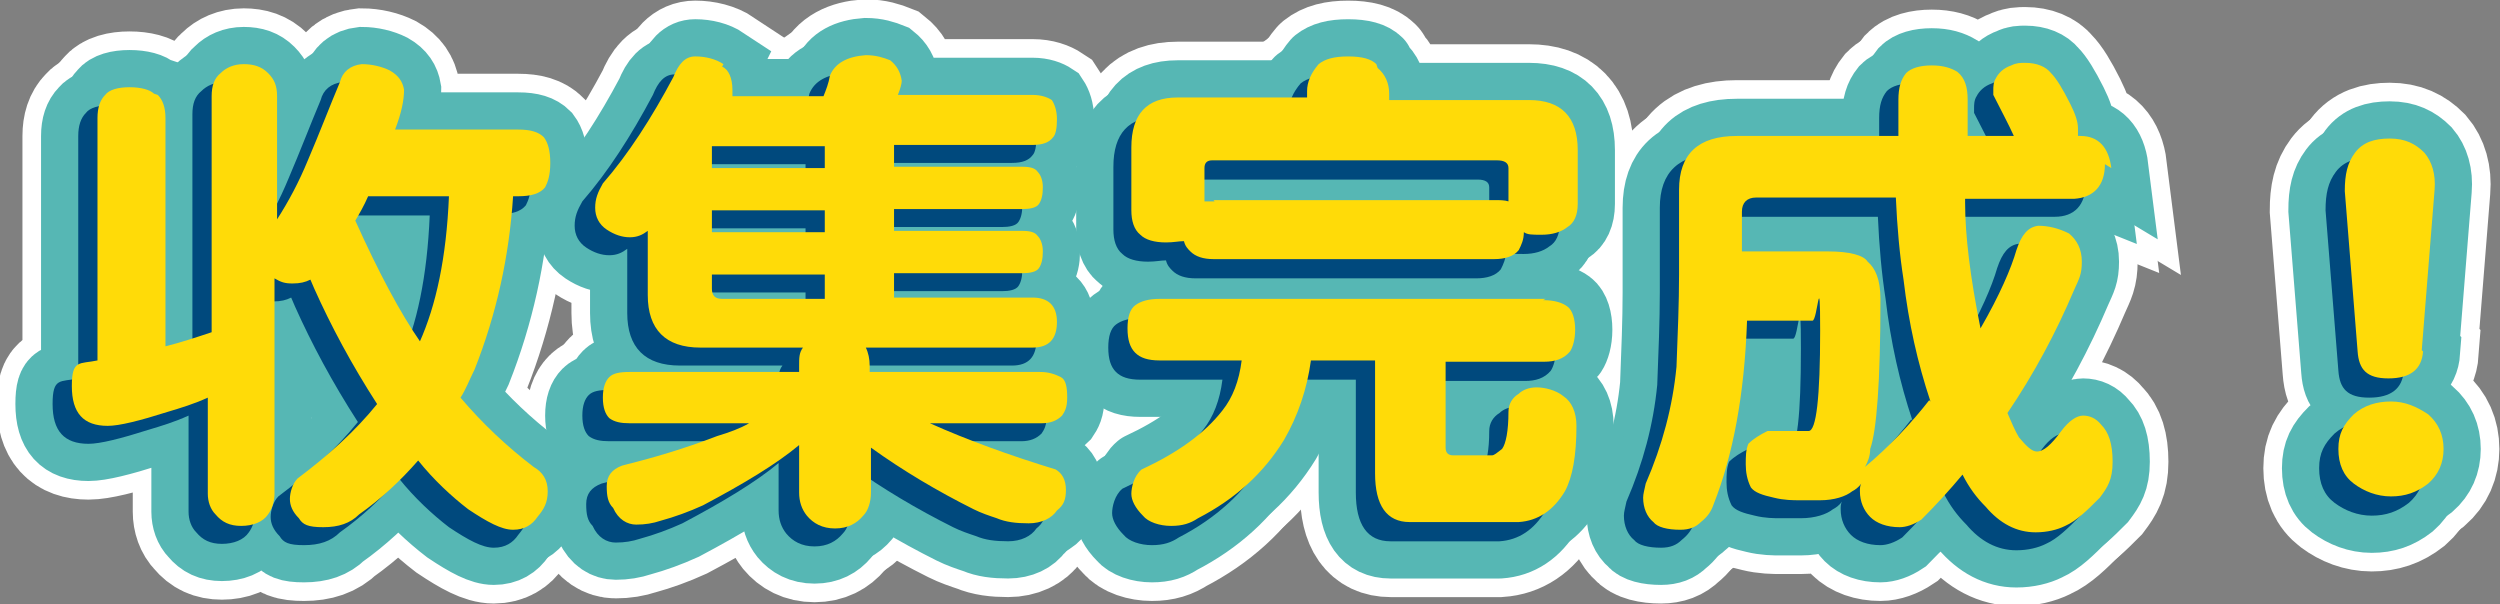 <?xml version="1.0" encoding="UTF-8"?>
<svg id="Layer_2" xmlns="http://www.w3.org/2000/svg" version="1.1" viewBox="0 0 194.9 47.1">
  <rect x="0" y="0" width="194.9" height="47.1" fill="#808080" stroke="none"/>
  <!-- Generator: Adobe Illustrator 29.0.1, SVG Export Plug-In . SVG Version: 2.1.0 Build 192)  -->
  <defs>
    <style>
      .st0 {
        fill: #ffdb08;
      }

      .st1 {
        fill: #00497d;
      }

      .st2, .st3, .st4, .st5 {
        fill: none;
      }

      .st2, .st4 {
        stroke: #fff;
        stroke-width: 8.7px;
      }

      .st3, .st4 {
        stroke-linejoin: round;
      }

      .st3, .st5 {
        stroke: #56b7b4;
        stroke-width: 5.8px;
      }
    </style>
  </defs>
  <path class="st2" d="M10.8,8.8c.4.4.6,1,.6,1.8v17.8c1.2-.3,2.4-.7,3.6-1.1V8.9c0-.8.2-1.4.7-1.8.4-.4,1-.7,1.8-.7s1.4.2,1.9.7.7,1,.7,1.8v9.6c.9-1.4,1.7-2.9,2.4-4.6.9-2.1,1.7-4.2,2.5-6.1.2-.8.8-1.3,1.7-1.4.8,0,1.6.2,2.2.5.7.4,1,.9,1.1,1.5,0,.8-.2,1.8-.7,3.1h9.6c1,0,1.6.2,2,.6.3.4.5,1,.5,2s-.2,1.5-.4,1.9c-.4.5-1.1.7-2.1.7h-.4c-.3,4.7-1.3,9.2-3,13.5-.4.8-.7,1.6-1.1,2.2,1.7,2,3.6,3.8,5.7,5.4.7.4,1.1,1,1.1,1.9s-.3,1.4-.8,2c-.4.6-1,1-1.9,1s-2-.6-3.5-1.6c-1.3-1-2.7-2.3-3.9-3.8-1.4,1.6-2.9,3-4.6,4.2-.7.7-1.6,1-2.8,1s-1.6-.2-1.9-.7c-.5-.5-.7-1-.7-1.5s.2-1.2.6-1.6c2.4-1.8,4.5-3.7,6.2-5.8-2-3.1-3.6-6.1-4.9-9-.1-.2-.2-.5-.3-.7-.4.2-.8.3-1.4.3s-.9-.1-1.4-.4v16.8c0,.6-.2,1.2-.5,1.6-.4.6-1.2.9-2.1.9s-1.5-.3-2-.9c-.4-.4-.6-1-.6-1.6v-7.5c-1.1.5-2.1.8-3.1,1.1-2.2.7-3.8,1.1-4.7,1.1-1.9,0-2.8-1-2.8-3.1s.6-1.7,2-2V10.6c0-.8.2-1.4.6-1.8.3-.4,1-.6,1.9-.6s1.6.2,1.9.5h0ZM31.2,28.2c1.3-2.9,2.1-6.6,2.3-11.4h-6.3c-.3.7-.7,1.4-1,1.9,1.8,4,3.5,7.2,5.1,9.5h0Z"/>
  <path class="st2" d="M54.8,6.6c.5.2.8.9.8,1.8s0,.3,0,.5h7c.2-.5.4-1,.5-1.6.4-1,1.4-1.5,2.8-1.6.8,0,1.4.2,1.9.4.5.4.8.9.9,1.6,0,.2-.1.6-.3,1.1h10.5c.7,0,1.2.2,1.5.4.2.3.4.8.4,1.5s-.1,1.2-.3,1.4c-.3.4-.8.6-1.6.6h-10.8v1.7h10c.6,0,1,.1,1.2.4.2.2.4.6.4,1.2s-.1,1-.3,1.3c-.2.3-.7.4-1.3.4h-10v1.7h10c.6,0,1,.1,1.2.4.2.2.4.6.4,1.2s-.1,1-.3,1.3c-.2.3-.7.4-1.3.4h-10v1.9h10.8c1.2,0,1.9.6,1.9,1.9s-.6,2-1.9,2h-13c.2.4.3.9.3,1.4v.5h13.3c.7,0,1.2.2,1.6.4s.5.8.5,1.6-.2,1.1-.4,1.4c-.4.4-.9.6-1.6.6h-8.7c2.9,1.3,6.2,2.5,9.8,3.6.5.3.8.8.8,1.6s-.2,1.2-.7,1.6c-.4.6-1.2,1-2.2,1s-1.8-.1-2.5-.4c-.6-.2-1.2-.4-1.8-.7-2.8-1.4-5.5-3-8-4.8v3.5c0,.7-.2,1.4-.6,1.8-.5.6-1.2,1-2.2,1s-1.7-.4-2.2-1c-.4-.5-.6-1.1-.6-1.8v-3.7c-1.8,1.5-4.3,3-7.5,4.7-1.1.5-2.2.9-3.3,1.2-.6.2-1.2.3-1.9.3s-1.4-.4-1.8-1.3c-.4-.4-.5-.9-.5-1.7s.4-1.3,1.2-1.6c2.4-.6,4.8-1.3,7.4-2.3,1-.3,1.8-.6,2.5-1h-9.3c-.7,0-1.2-.1-1.6-.4-.3-.3-.5-.8-.5-1.6s.2-1.3.5-1.6.8-.4,1.6-.4h13.2v-.5c0-.6,0-1,.3-1.4h-8c-2.7,0-4.1-1.4-4.1-4.1v-5c-.4.3-.8.5-1.4.5s-1.2-.2-1.8-.6c-.6-.4-.9-1-.9-1.7s.2-1.2.6-1.9c2-2.3,3.8-5.1,5.5-8.3.4-1,.9-1.6,1.7-1.6s1.6.2,2.2.6h0ZM62.8,12.8h-8.8v1.7h8.8v-1.7ZM62.8,17.8h-8.8v1.7h8.8v-1.7ZM62.8,22.8h-8.8v1.1c0,.5.2.8.8.8h8v-1.9Z"/>
  <path class="st2" d="M118.8,24.9c.9,0,1.5.2,1.9.5.4.3.6,1,.6,1.8s-.2,1.4-.4,1.7c-.5.6-1.2.8-2,.8h-7.7v6.7c0,.4.2.6.6.6h3c.2,0,.4-.2.8-.5.3-.4.5-1.4.5-2.9,0-.6.3-1.1.8-1.4.3-.3.8-.5,1.4-.5s1.5.2,2.1.7c.6.4,1,1.2,1,2.3,0,2.3-.3,4-.9,5.1-.9,1.5-2.1,2.3-3.6,2.4h-8.5c-1.8,0-2.7-1.3-2.7-3.8v-8.8h-5c-.3,2.2-1,4.3-2.1,6.2-1.6,2.6-3.8,4.6-6.7,6.1-.6.4-1.2.6-2.1.6s-1.8-.3-2.2-.8c-.6-.6-.9-1.2-.9-1.7s.2-1.4.8-1.9c2.8-1.3,4.9-2.8,6.3-4.6.8-1,1.3-2.3,1.5-3.9h-6.4c-.9,0-1.5-.2-1.9-.6-.4-.4-.6-1-.6-1.9s.2-1.5.6-1.8,1-.5,1.9-.5h30.1ZM106,6.7c.6.5.9,1.2.9,2v.5h10.9c2.5,0,3.8,1.3,3.8,3.9v4.3c0,.9-.3,1.5-.8,1.8-.5.4-1.2.6-2,.6s-1.1,0-1.4-.2c0,.6-.2,1-.4,1.4-.4.5-1.1.7-1.9.7h-21.9c-.8,0-1.4-.2-1.8-.6-.2-.2-.4-.4-.5-.8-.4,0-.8.1-1.4.1-.9,0-1.6-.2-2-.6-.5-.4-.7-1.1-.7-1.9v-4.9c0-2.6,1.2-3.9,3.6-3.9h10.1v-.5c0-.7.3-1.4.9-2.1.5-.4,1.2-.6,2.3-.6s1.8.2,2.2.6h0ZM93.1,17.1h21.9c.4,0,.8,0,1.1.1v-2.6c0-.4-.3-.6-.9-.6h-22.2c-.4,0-.6.2-.6.6v2.6c.2,0,.5,0,.8,0Z"/>
  <path class="st2" d="M162.6,14.3c0,1.7-.9,2.6-2.4,2.6h-8.5v.3c0,2.6.4,5.8,1.2,9.8,1.5-2.6,2.4-4.7,2.8-6.1.4-1.2.9-1.8,1.7-1.9.8,0,1.6.2,2.4.6.6.5,1,1.2,1,2.2s-.2,1.3-.6,2.2c-1.4,3.3-3.1,6.5-5.2,9.6.3.7.6,1.4.9,1.9.6.7,1,1.1,1.4,1.1.5,0,1.1-.5,1.9-1.6.6-.8,1.2-1.2,1.7-1.2s1,.2,1.4.7c.6.6.9,1.5.9,2.9s-.4,2-1,2.8c-1,1-1.8,1.8-2.7,2.2-.6.3-1.4.5-2.3.5-1.5,0-2.8-.7-3.9-2-.7-.7-1.3-1.5-1.8-2.5-1,1.2-2.1,2.4-3.2,3.5-.6.4-1.2.6-1.7.6-1,0-1.8-.3-2.3-.8-.5-.5-.8-1.2-.8-2,0-.2,0-.4.1-.6-.2.3-.5.5-.7.6-.5.4-1.4.7-2.5.7h-1.6c-.5,0-1.2,0-2-.2-.9-.2-1.5-.4-1.8-.8-.3-.6-.4-1.2-.4-1.8s0-1.1.2-1.6c.4-.4.9-.7,1.5-1,.8,0,1.5,0,2.2,0h1c.6,0,.9-2.6.9-7.8s-.2-.8-.6-.8h-5.1c-.2,5.8-1.1,10.5-2.6,14.3-.2.6-.5,1-1,1.4-.4.4-.9.6-1.6.6-1,0-1.8-.2-2.1-.6-.5-.4-.8-1.1-.8-1.9,0-.3.1-.6.2-1.1,1.3-3,2.1-6,2.4-9.1.1-2.6.2-5,.2-7.2v-6.6c0-2.8,1.5-4.2,4.5-4.2h12.6c0-.9,0-1.8,0-2.8s.2-1.6.6-2.1c.4-.4,1.1-.6,2-.6s1.5.2,2,.5c.6.5.8,1.2.8,2.2v2.8h3.6c-.4-.9-1-2-1.6-3.2,0,0,0-.2,0-.4,0-.2,0-.6.2-.9.2-.4.6-.8,1.2-1,.4-.2.7-.2,1.1-.2.9,0,1.6.3,2,.8.4.4.9,1.2,1.5,2.4.4.8.6,1.4.6,1.9s0,.5,0,.6h.2c1.4,0,2.2.9,2.4,2.5h0ZM149.1,32.8c-1-3-1.7-6.1-2.1-9.5-.3-1.9-.5-4.1-.6-6.4h-10.9c-.7,0-1.1.4-1.1,1.1v3.1h6.7c1.7,0,2.8.3,3.1.8.6.5,1,1.4,1,2.9,0,6.5-.3,10.3-.8,11.7,0,.6-.2,1-.4,1.4,1.9-1.6,3.6-3.4,5-5.2h0Z"/>
  <path class="st2" d="M187.8,39.2c-.9.7-1.8,1-2.9,1s-2.1-.4-2.9-1c-.8-.6-1.2-1.5-1.2-2.7s.4-1.9,1.2-2.7c.8-.7,1.8-1,2.9-1s2,.4,2.9,1c.8.7,1.2,1.6,1.2,2.7s-.4,2-1.2,2.7ZM187.4,28.9c-.1,1.4-1,2.1-2.7,2.1s-2.3-.7-2.4-2.1l-1-12.5c0-1.3.2-2.2.8-3s1.5-1.1,2.7-1.1,2,.4,2.7,1.1c.6.7.9,1.7.8,2.9l-1,12.5h0Z"/>
  <path class="st2" d="M12.3,7.4c.4.4.6,1,.6,1.8v17.8c1.2-.3,2.4-.7,3.6-1.1V7.5c0-.8.2-1.4.7-1.8.4-.4,1-.7,1.8-.7s1.4.2,1.9.7.7,1,.7,1.8v9.6c.9-1.4,1.7-2.9,2.4-4.6.9-2.1,1.7-4.2,2.5-6.1.2-.8.8-1.3,1.7-1.4.8,0,1.6.2,2.2.5.7.4,1,.9,1.1,1.5,0,.8-.2,1.8-.7,3.1h9.6c1,0,1.6.2,2,.6.3.4.5,1,.5,2s-.2,1.5-.4,1.9c-.4.5-1.1.7-2.1.7h-.4c-.3,4.7-1.3,9.2-3,13.5-.4.8-.7,1.6-1.1,2.2,1.7,2,3.6,3.8,5.7,5.4.7.4,1.1,1,1.1,1.9s-.3,1.4-.8,2c-.4.6-1,1-1.9,1s-2-.6-3.5-1.6c-1.3-1-2.7-2.3-3.9-3.8-1.4,1.6-2.9,3-4.6,4.2-.7.7-1.6,1-2.8,1s-1.6-.2-1.9-.7c-.5-.5-.7-1-.7-1.5s.2-1.2.6-1.6c2.4-1.8,4.5-3.7,6.2-5.8-2-3.1-3.6-6.1-4.9-9-.1-.2-.2-.5-.3-.7-.4.2-.8.3-1.4.3s-.9-.1-1.4-.4v16.8c0,.6-.2,1.2-.5,1.6-.4.6-1.2.9-2.1.9s-1.5-.3-2-.9c-.4-.4-.6-1-.6-1.6v-7.5c-1.1.5-2.1.8-3.1,1.1-2.2.7-3.8,1.1-4.7,1.1-1.9,0-2.8-1-2.8-3.1s.6-1.7,2-2V9.2c0-.8.2-1.4.6-1.8.3-.4,1-.6,1.9-.6s1.6.2,1.9.5h0ZM32.7,26.7c1.3-2.9,2.1-6.6,2.3-11.4h-6.3c-.3.7-.7,1.4-1,1.9,1.8,4,3.5,7.2,5.1,9.5h0Z"/>
  <path class="st2" d="M56.3,5.2c.5.2.8.9.8,1.8s0,.3,0,.5h7.1c.2-.5.4-1,.5-1.6.4-1,1.4-1.5,2.8-1.6.8,0,1.4.2,1.9.4.5.4.8.9.9,1.6,0,.2-.1.6-.3,1.1h10.5c.7,0,1.2.2,1.5.4.2.3.4.8.4,1.5s-.1,1.2-.3,1.4c-.3.4-.8.6-1.6.6h-10.8v1.7h10c.6,0,1,.1,1.2.4.2.2.4.6.4,1.2s-.1,1-.3,1.3c-.2.3-.7.4-1.3.4h-10v1.7h10c.6,0,1,.1,1.2.4.2.2.4.6.4,1.2s-.1,1-.3,1.3c-.2.3-.7.4-1.3.4h-10v1.9h10.8c1.2,0,1.9.6,1.9,1.9s-.6,2-1.9,2h-13c.2.4.3.9.3,1.4v.5h13.3c.7,0,1.2.2,1.6.4s.5.8.5,1.6-.2,1.1-.4,1.4c-.4.4-.9.6-1.6.6h-8.7c2.9,1.3,6.2,2.5,9.8,3.6.5.3.8.8.8,1.6s-.2,1.2-.7,1.6c-.4.6-1.2,1-2.2,1s-1.8-.1-2.5-.4c-.6-.2-1.2-.4-1.8-.7-2.8-1.4-5.5-3-8-4.8v3.5c0,.7-.2,1.4-.6,1.8-.5.6-1.2,1-2.2,1s-1.7-.4-2.2-1c-.4-.5-.6-1.1-.6-1.8v-3.7c-1.8,1.5-4.3,3-7.5,4.7-1.1.5-2.2.9-3.3,1.2-.6.2-1.2.3-1.9.3s-1.4-.4-1.8-1.3c-.4-.4-.5-.9-.5-1.7s.4-1.3,1.2-1.6c2.4-.6,4.8-1.3,7.4-2.3,1-.3,1.8-.6,2.5-1h-9.3c-.7,0-1.2-.1-1.6-.4-.3-.3-.5-.8-.5-1.6s.2-1.3.5-1.6.8-.4,1.6-.4h13.2v-.5c0-.6,0-1,.3-1.4h-8c-2.7,0-4.1-1.4-4.1-4.1v-5c-.4.3-.8.5-1.4.5s-1.2-.2-1.8-.6c-.6-.4-.9-1-.9-1.7s.2-1.2.6-1.9c2-2.3,3.8-5.1,5.5-8.3.4-1,.9-1.6,1.7-1.6s1.6.2,2.2.6h0ZM64.3,11.4h-8.8v1.7h8.8v-1.7ZM64.3,16.4h-8.8v1.7h8.8v-1.7ZM64.3,21.4h-8.8v1.1c0,.5.2.8.8.8h8v-1.9Z"/>
  <path class="st4" d="M120.3,23.4c.9,0,1.5.2,1.9.5.4.3.6,1,.6,1.8s-.2,1.4-.4,1.7c-.5.6-1.2.8-2,.8h-7.7v6.7c0,.4.2.6.6.6h3c.2,0,.4-.2.8-.5.3-.4.5-1.4.5-2.9,0-.6.3-1.1.8-1.4.3-.3.8-.5,1.4-.5s1.5.2,2.1.7c.6.4,1,1.2,1,2.3,0,2.3-.3,4-.9,5.1-.9,1.5-2.1,2.3-3.6,2.4h-8.5c-1.8,0-2.7-1.3-2.7-3.8v-8.8h-5c-.3,2.2-1,4.3-2.1,6.2-1.6,2.6-3.8,4.6-6.7,6.1-.6.4-1.2.6-2.1.6s-1.8-.3-2.2-.8c-.6-.6-.9-1.2-.9-1.7s.2-1.4.8-1.9c2.8-1.3,4.9-2.8,6.3-4.6.8-1,1.3-2.3,1.5-3.9h-6.4c-.9,0-1.5-.2-1.9-.6-.4-.4-.6-1-.6-1.9s.2-1.5.6-1.8,1-.5,1.9-.5h30.1ZM107.4,5.3c.6.5.9,1.2.9,2v.5h10.9c2.5,0,3.8,1.3,3.8,3.9v4.2c0,.9-.3,1.5-.8,1.8-.5.4-1.2.6-2,.6s-1.1,0-1.4-.2c0,.6-.2,1-.4,1.4-.4.5-1.1.7-1.9.7h-21.9c-.8,0-1.4-.2-1.8-.6-.2-.2-.4-.4-.5-.8-.4,0-.8.1-1.4.1-.9,0-1.6-.2-2-.6-.5-.4-.7-1.1-.7-1.9v-4.9c0-2.6,1.2-3.9,3.6-3.9h10.1v-.5c0-.7.3-1.4.9-2.1.5-.4,1.2-.6,2.3-.6s1.8.2,2.2.6h0ZM94.6,15.6h21.9c.4,0,.8,0,1.1.1v-2.6c0-.4-.3-.6-.9-.6h-22.2c-.4,0-.6.2-.6.6v2.6c.2,0,.5,0,.8,0Z"/>
  <path class="st2" d="M164.1,12.8c0,1.7-.9,2.6-2.4,2.7h-8.5v.3c0,2.6.4,5.8,1.2,9.8,1.5-2.6,2.4-4.7,2.8-6.1.4-1.2.9-1.8,1.7-1.9.8,0,1.6.2,2.4.6.6.5,1,1.2,1,2.2s-.2,1.3-.6,2.2c-1.4,3.3-3.1,6.5-5.2,9.6.3.7.6,1.4.9,1.9.6.7,1,1.1,1.4,1.1.5,0,1.1-.5,1.9-1.6.6-.8,1.2-1.2,1.7-1.2s1,.2,1.4.7c.6.6.9,1.5.9,2.9s-.4,2-1,2.8c-1,1-1.8,1.8-2.7,2.2-.6.3-1.4.5-2.3.5-1.5,0-2.8-.7-3.9-2-.7-.7-1.3-1.5-1.8-2.5-1,1.2-2.1,2.4-3.2,3.5-.6.4-1.2.6-1.7.6-1,0-1.8-.3-2.3-.8-.5-.5-.8-1.2-.8-2,0-.2,0-.4.1-.6-.2.3-.5.5-.7.6-.5.4-1.4.7-2.5.7h-1.6c-.5,0-1.2,0-2-.2-.9-.2-1.5-.4-1.8-.8-.3-.6-.4-1.2-.4-1.8s0-1.1.2-1.6c.4-.4.9-.7,1.5-1,.8,0,1.5,0,2.2,0h1c.6,0,.9-2.6.9-7.8s-.2-.8-.6-.8h-5.1c-.2,5.8-1.1,10.5-2.6,14.3-.2.6-.5,1-1,1.4-.4.4-.9.6-1.6.6-1,0-1.8-.2-2.1-.6-.5-.4-.8-1.1-.8-1.9,0-.3.1-.6.2-1.1,1.3-3,2.1-6,2.4-9.1.1-2.6.2-5,.2-7.2v-6.6c0-2.8,1.5-4.2,4.5-4.2h12.6c0-.9,0-1.8,0-2.8s.2-1.6.6-2.1c.4-.4,1.1-.6,2-.6s1.5.2,2,.5c.6.5.8,1.2.8,2.2v2.8h3.6c-.4-.9-1-2-1.6-3.2,0,0,0-.2,0-.4,0-.2,0-.6.2-.9.2-.4.6-.8,1.2-1,.4-.2.7-.2,1.1-.2.9,0,1.6.3,2,.8.4.4.9,1.2,1.5,2.4.4.8.6,1.4.6,1.9s0,.5,0,.6h.2c1.4,0,2.2.9,2.4,2.5h0ZM150.5,31.3c-1-3-1.7-6.1-2.1-9.5-.3-1.9-.5-4.1-.6-6.4h-10.9c-.7,0-1.1.4-1.1,1.1v3.1h6.7c1.7,0,2.8.3,3.1.8.6.5,1,1.4,1,2.9,0,6.5-.3,10.3-.8,11.7,0,.6-.2,1-.4,1.4,1.9-1.6,3.6-3.4,5-5.2h0Z"/>
  <path class="st2" d="M189.3,37.7c-.9.7-1.8,1-2.9,1s-2.1-.4-2.9-1c-.8-.6-1.2-1.5-1.2-2.7s.4-1.9,1.2-2.7c.8-.7,1.8-1,2.9-1s2,.4,2.9,1c.8.7,1.2,1.6,1.2,2.7s-.4,2-1.2,2.7ZM188.9,27.4c-.1,1.4-1,2.1-2.7,2.1s-2.3-.7-2.4-2.1l-1-12.5c0-1.3.2-2.2.8-3s1.5-1.1,2.7-1.1,2,.4,2.7,1.1c.6.7.9,1.7.8,2.9l-1,12.5h0Z"/>
  <path class="st5" d="M10.8,8.8c.4.4.6,1,.6,1.8v17.8c1.2-.3,2.4-.7,3.6-1.1V8.9c0-.8.2-1.4.7-1.8.4-.4,1-.7,1.8-.7s1.4.2,1.9.7.7,1,.7,1.8v9.6c.9-1.4,1.7-2.9,2.4-4.6.9-2.1,1.7-4.2,2.5-6.1.2-.8.8-1.3,1.7-1.4.8,0,1.6.2,2.2.5.7.4,1,.9,1.1,1.5,0,.8-.2,1.8-.7,3.1h9.6c1,0,1.6.2,2,.6.3.4.5,1,.5,2s-.2,1.5-.4,1.9c-.4.5-1.1.7-2.1.7h-.4c-.3,4.7-1.3,9.2-3,13.5-.4.8-.7,1.6-1.1,2.2,1.7,2,3.6,3.8,5.7,5.4.7.4,1.1,1,1.1,1.9s-.3,1.4-.8,2c-.4.6-1,1-1.9,1s-2-.6-3.5-1.6c-1.3-1-2.7-2.3-3.9-3.8-1.4,1.6-2.9,3-4.6,4.2-.7.7-1.6,1-2.8,1s-1.6-.2-1.9-.7c-.5-.5-.7-1-.7-1.5s.2-1.2.6-1.6c2.4-1.8,4.5-3.7,6.2-5.8-2-3.1-3.6-6.1-4.9-9-.1-.2-.2-.5-.3-.7-.4.2-.8.3-1.4.3s-.9-.1-1.4-.4v16.8c0,.6-.2,1.2-.5,1.6-.4.6-1.2.9-2.1.9s-1.5-.3-2-.9c-.4-.4-.6-1-.6-1.6v-7.5c-1.1.5-2.1.8-3.1,1.1-2.2.7-3.8,1.1-4.7,1.1-1.9,0-2.8-1-2.8-3.1s.6-1.7,2-2V10.6c0-.8.2-1.4.6-1.8.3-.4,1-.6,1.9-.6s1.6.2,1.9.5h0ZM31.2,28.2c1.3-2.9,2.1-6.6,2.3-11.4h-6.3c-.3.7-.7,1.4-1,1.9,1.8,4,3.5,7.2,5.1,9.5h0Z"/>
  <path class="st5" d="M54.8,6.6c.5.2.8.9.8,1.8s0,.3,0,.5h7c.2-.5.4-1,.5-1.6.4-1,1.4-1.5,2.8-1.6.8,0,1.4.2,1.9.4.5.4.8.9.9,1.6,0,.2-.1.6-.3,1.1h10.5c.7,0,1.2.2,1.5.4.2.3.4.8.4,1.5s-.1,1.2-.3,1.4c-.3.4-.8.6-1.6.6h-10.8v1.7h10c.6,0,1,.1,1.2.4.2.2.4.6.4,1.2s-.1,1-.3,1.3c-.2.3-.7.4-1.3.4h-10v1.7h10c.6,0,1,.1,1.2.4.2.2.4.6.4,1.2s-.1,1-.3,1.3c-.2.3-.7.4-1.3.4h-10v1.9h10.8c1.2,0,1.9.6,1.9,1.9s-.6,2-1.9,2h-13c.2.4.3.9.3,1.4v.5h13.3c.7,0,1.2.2,1.6.4s.5.8.5,1.6-.2,1.1-.4,1.4c-.4.4-.9.6-1.6.6h-8.7c2.9,1.3,6.2,2.5,9.8,3.6.5.3.8.8.8,1.6s-.2,1.2-.7,1.6c-.4.6-1.2,1-2.2,1s-1.8-.1-2.5-.4c-.6-.2-1.2-.4-1.8-.7-2.8-1.4-5.5-3-8-4.8v3.5c0,.7-.2,1.4-.6,1.8-.5.6-1.2,1-2.2,1s-1.7-.4-2.2-1c-.4-.5-.6-1.1-.6-1.8v-3.7c-1.8,1.5-4.3,3-7.5,4.7-1.1.5-2.2.9-3.3,1.2-.6.2-1.2.3-1.9.3s-1.4-.4-1.8-1.3c-.4-.4-.5-.9-.5-1.7s.4-1.3,1.2-1.6c2.4-.6,4.8-1.3,7.4-2.3,1-.3,1.8-.6,2.5-1h-9.3c-.7,0-1.2-.1-1.6-.4-.3-.3-.5-.8-.5-1.6s.2-1.3.5-1.6.8-.4,1.6-.4h13.2v-.5c0-.6,0-1,.3-1.4h-8c-2.7,0-4.1-1.4-4.1-4.1v-5c-.4.3-.8.5-1.4.5s-1.2-.2-1.8-.6c-.6-.4-.9-1-.9-1.7s.2-1.2.6-1.9c2-2.3,3.8-5.1,5.5-8.3.4-1,.9-1.6,1.7-1.6s1.6.2,2.2.6h0ZM62.8,12.8h-8.8v1.7h8.8v-1.7ZM62.8,17.8h-8.8v1.7h8.8v-1.7ZM62.8,22.8h-8.8v1.1c0,.5.2.8.8.8h8v-1.9Z"/>
  <path class="st3" d="M118.8,24.9c.9,0,1.5.2,1.9.5.4.3.6,1,.6,1.8s-.2,1.4-.4,1.7c-.5.6-1.2.8-2,.8h-7.7v6.7c0,.4.2.6.6.6h3c.2,0,.4-.2.8-.5.3-.4.5-1.4.5-2.9,0-.6.3-1.1.8-1.4.3-.3.8-.5,1.4-.5s1.5.2,2.1.7c.6.4,1,1.2,1,2.3,0,2.3-.3,4-.9,5.1-.9,1.5-2.1,2.3-3.6,2.4h-8.5c-1.8,0-2.7-1.3-2.7-3.8v-8.8h-5c-.3,2.2-1,4.3-2.1,6.2-1.6,2.6-3.8,4.6-6.7,6.1-.6.4-1.2.6-2.1.6s-1.8-.3-2.2-.8c-.6-.6-.9-1.2-.9-1.7s.2-1.4.8-1.9c2.8-1.3,4.9-2.8,6.3-4.6.8-1,1.3-2.3,1.5-3.9h-6.4c-.9,0-1.5-.2-1.9-.6-.4-.4-.6-1-.6-1.9s.2-1.5.6-1.8,1-.5,1.9-.5h30.1ZM106,6.7c.6.5.9,1.2.9,2v.5h10.9c2.5,0,3.8,1.3,3.8,3.9v4.3c0,.9-.3,1.5-.8,1.8-.5.4-1.2.6-2,.6s-1.1,0-1.4-.2c0,.6-.2,1-.4,1.4-.4.5-1.1.7-1.9.7h-21.9c-.8,0-1.4-.2-1.8-.6-.2-.2-.4-.4-.5-.8-.4,0-.8.1-1.4.1-.9,0-1.6-.2-2-.6-.5-.4-.7-1.1-.7-1.9v-4.9c0-2.6,1.2-3.9,3.6-3.9h10.1v-.5c0-.7.3-1.4.9-2.1.5-.4,1.2-.6,2.3-.6s1.8.2,2.2.6h0ZM93.1,17.1h21.9c.4,0,.8,0,1.1.1v-2.6c0-.4-.3-.6-.9-.6h-22.2c-.4,0-.6.2-.6.6v2.6c.2,0,.5,0,.8,0Z"/>
  <path class="st5" d="M162.6,14.3c0,1.7-.9,2.6-2.4,2.6h-8.5v.3c0,2.6.4,5.8,1.2,9.8,1.5-2.6,2.4-4.7,2.8-6.1.4-1.2.9-1.8,1.7-1.9.8,0,1.6.2,2.4.6.6.5,1,1.2,1,2.2s-.2,1.3-.6,2.2c-1.4,3.3-3.1,6.5-5.2,9.6.3.7.6,1.4.9,1.9.6.7,1,1.1,1.4,1.1.5,0,1.1-.5,1.9-1.6.6-.8,1.2-1.2,1.7-1.2s1,.2,1.4.7c.6.6.9,1.5.9,2.9s-.4,2-1,2.8c-1,1-1.8,1.8-2.7,2.2-.6.3-1.4.5-2.3.5-1.5,0-2.8-.7-3.9-2-.7-.7-1.3-1.5-1.8-2.5-1,1.2-2.1,2.4-3.2,3.5-.6.4-1.2.6-1.7.6-1,0-1.8-.3-2.3-.8-.5-.5-.8-1.2-.8-2,0-.2,0-.4.1-.6-.2.3-.5.5-.7.6-.5.4-1.4.7-2.5.7h-1.6c-.5,0-1.2,0-2-.2-.9-.2-1.5-.4-1.8-.8-.3-.6-.4-1.2-.4-1.8s0-1.1.2-1.6c.4-.4.9-.7,1.5-1,.8,0,1.5,0,2.2,0h1c.6,0,.9-2.6.9-7.8s-.2-.8-.6-.8h-5.1c-.2,5.8-1.1,10.5-2.6,14.3-.2.6-.5,1-1,1.4-.4.4-.9.6-1.6.6-1,0-1.8-.2-2.1-.6-.5-.4-.8-1.1-.8-1.9,0-.3.1-.6.2-1.1,1.3-3,2.1-6,2.4-9.1.1-2.6.2-5,.2-7.2v-6.6c0-2.8,1.5-4.2,4.5-4.2h12.6c0-.9,0-1.8,0-2.8s.2-1.6.6-2.1c.4-.4,1.1-.6,2-.6s1.5.2,2,.5c.6.5.8,1.2.8,2.2v2.8h3.6c-.4-.9-1-2-1.6-3.2,0,0,0-.2,0-.4,0-.2,0-.6.2-.9.2-.4.6-.8,1.2-1,.4-.2.7-.2,1.1-.2.9,0,1.6.3,2,.8.4.4.9,1.2,1.5,2.4.4.8.6,1.4.6,1.9s0,.5,0,.6h.2c1.4,0,2.2.9,2.4,2.5h0ZM149.1,32.8c-1-3-1.7-6.1-2.1-9.5-.3-1.9-.5-4.1-.6-6.4h-10.9c-.7,0-1.1.4-1.1,1.1v3.1h6.7c1.7,0,2.8.3,3.1.8.6.5,1,1.4,1,2.9,0,6.5-.3,10.3-.8,11.7,0,.6-.2,1-.4,1.4,1.9-1.6,3.6-3.4,5-5.2h0Z"/>
  <path class="st5" d="M187.8,39.2c-.9.7-1.8,1-2.9,1s-2.1-.4-2.9-1c-.8-.6-1.2-1.5-1.2-2.7s.4-1.9,1.2-2.7c.8-.7,1.8-1,2.9-1s2,.4,2.9,1c.8.7,1.2,1.6,1.2,2.7s-.4,2-1.2,2.7ZM187.4,28.9c-.1,1.4-1,2.1-2.7,2.1s-2.3-.7-2.4-2.1l-1-12.5c0-1.3.2-2.2.8-3s1.5-1.1,2.7-1.1,2,.4,2.7,1.1c.6.7.9,1.7.8,2.9l-1,12.5h0Z"/>
  <path class="st5" d="M12.3,7.4c.4.4.6,1,.6,1.8v17.8c1.2-.3,2.4-.7,3.6-1.1V7.5c0-.8.2-1.4.7-1.8.4-.4,1-.7,1.8-.7s1.4.2,1.9.7.7,1,.7,1.8v9.6c.9-1.4,1.7-2.9,2.4-4.6.9-2.1,1.7-4.2,2.5-6.1.2-.8.8-1.3,1.7-1.4.8,0,1.6.2,2.2.5.7.4,1,.9,1.1,1.5,0,.8-.2,1.8-.7,3.1h9.6c1,0,1.6.2,2,.6.3.4.5,1,.5,2s-.2,1.5-.4,1.9c-.4.5-1.1.7-2.1.7h-.4c-.3,4.7-1.3,9.2-3,13.5-.4.8-.7,1.6-1.1,2.2,1.7,2,3.6,3.8,5.7,5.4.7.4,1.1,1,1.1,1.9s-.3,1.4-.8,2c-.4.6-1,1-1.9,1s-2-.6-3.5-1.6c-1.3-1-2.7-2.3-3.9-3.8-1.4,1.6-2.9,3-4.6,4.2-.7.7-1.6,1-2.8,1s-1.6-.2-1.9-.7c-.5-.5-.7-1-.7-1.5s.2-1.2.6-1.6c2.4-1.8,4.5-3.7,6.2-5.8-2-3.1-3.6-6.1-4.9-9-.1-.2-.2-.5-.3-.7-.4.2-.8.3-1.4.3s-.9-.1-1.4-.4v16.8c0,.6-.2,1.2-.5,1.6-.4.6-1.2.9-2.1.9s-1.5-.3-2-.9c-.4-.4-.6-1-.6-1.6v-7.5c-1.1.5-2.1.8-3.1,1.1-2.2.7-3.8,1.1-4.7,1.1-1.9,0-2.8-1-2.8-3.1s.6-1.7,2-2V9.2c0-.8.2-1.4.6-1.8.3-.4,1-.6,1.9-.6s1.6.2,1.9.5h0ZM32.7,26.7c1.3-2.9,2.1-6.6,2.3-11.4h-6.3c-.3.7-.7,1.4-1,1.9,1.8,4,3.5,7.2,5.1,9.5h0Z"/>
  <path class="st5" d="M56.3,5.2c.5.2.8.9.8,1.8s0,.3,0,.5h7.1c.2-.5.4-1,.5-1.6.4-1,1.4-1.5,2.8-1.6.8,0,1.4.2,1.9.4.5.4.8.9.9,1.6,0,.2-.1.6-.3,1.1h10.5c.7,0,1.2.2,1.5.4.2.3.4.8.4,1.5s-.1,1.2-.3,1.4c-.3.4-.8.6-1.6.6h-10.8v1.7h10c.6,0,1,.1,1.2.4.2.2.4.6.4,1.2s-.1,1-.3,1.3c-.2.3-.7.4-1.3.4h-10v1.7h10c.6,0,1,.1,1.2.4.2.2.4.6.4,1.2s-.1,1-.3,1.3c-.2.3-.7.4-1.3.4h-10v1.9h10.8c1.2,0,1.9.6,1.9,1.9s-.6,2-1.9,2h-13c.2.4.3.9.3,1.4v.5h13.3c.7,0,1.2.2,1.6.4s.5.8.5,1.6-.2,1.1-.4,1.4c-.4.4-.9.6-1.6.6h-8.7c2.9,1.3,6.2,2.5,9.8,3.6.5.3.8.8.8,1.6s-.2,1.2-.7,1.6c-.4.6-1.2,1-2.2,1s-1.8-.1-2.5-.4c-.6-.2-1.2-.4-1.8-.7-2.8-1.4-5.5-3-8-4.8v3.5c0,.7-.2,1.4-.6,1.8-.5.6-1.2,1-2.2,1s-1.7-.4-2.2-1c-.4-.5-.6-1.1-.6-1.8v-3.7c-1.8,1.5-4.3,3-7.5,4.7-1.1.5-2.2.9-3.3,1.2-.6.2-1.2.3-1.9.3s-1.4-.4-1.8-1.3c-.4-.4-.5-.9-.5-1.7s.4-1.3,1.2-1.6c2.4-.6,4.8-1.3,7.4-2.3,1-.3,1.8-.6,2.5-1h-9.3c-.7,0-1.2-.1-1.6-.4-.3-.3-.5-.8-.5-1.6s.2-1.3.5-1.6.8-.4,1.6-.4h13.2v-.5c0-.6,0-1,.3-1.4h-8c-2.7,0-4.1-1.4-4.1-4.1v-5c-.4.3-.8.5-1.4.5s-1.2-.2-1.8-.6c-.6-.4-.9-1-.9-1.7s.2-1.2.6-1.9c2-2.3,3.8-5.1,5.5-8.3.4-1,.9-1.6,1.7-1.6s1.6.2,2.2.6h0ZM64.3,11.4h-8.8v1.7h8.8v-1.7ZM64.3,16.4h-8.8v1.7h8.8v-1.7ZM64.3,21.4h-8.8v1.1c0,.5.2.8.8.8h8v-1.9Z"/>
  <path class="st3" d="M120.3,23.4c.9,0,1.5.2,1.9.5.4.3.6,1,.6,1.8s-.2,1.4-.4,1.7c-.5.6-1.2.8-2,.8h-7.7v6.7c0,.4.2.6.6.6h3c.2,0,.4-.2.8-.5.3-.4.5-1.4.5-2.9,0-.6.3-1.1.8-1.4.3-.3.8-.5,1.4-.5s1.5.2,2.1.7c.6.4,1,1.2,1,2.3,0,2.3-.3,4-.9,5.1-.9,1.5-2.1,2.3-3.6,2.4h-8.5c-1.8,0-2.7-1.3-2.7-3.8v-8.8h-5c-.3,2.2-1,4.3-2.1,6.2-1.6,2.6-3.8,4.6-6.7,6.1-.6.4-1.2.6-2.1.6s-1.8-.3-2.2-.8c-.6-.6-.9-1.2-.9-1.7s.2-1.4.8-1.9c2.8-1.3,4.9-2.8,6.3-4.6.8-1,1.3-2.3,1.5-3.9h-6.4c-.9,0-1.5-.2-1.9-.6-.4-.4-.6-1-.6-1.9s.2-1.5.6-1.8,1-.5,1.9-.5h30.1ZM107.4,5.3c.6.5.9,1.2.9,2v.5h10.9c2.5,0,3.8,1.3,3.8,3.9v4.2c0,.9-.3,1.5-.8,1.8-.5.4-1.2.6-2,.6s-1.1,0-1.4-.2c0,.6-.2,1-.4,1.4-.4.5-1.1.7-1.9.7h-21.9c-.8,0-1.4-.2-1.8-.6-.2-.2-.4-.4-.5-.8-.4,0-.8.1-1.4.1-.9,0-1.6-.2-2-.6-.5-.4-.7-1.1-.7-1.9v-4.9c0-2.6,1.2-3.9,3.6-3.9h10.1v-.5c0-.7.3-1.4.9-2.1.5-.4,1.2-.6,2.3-.6s1.8.2,2.2.6h0ZM94.6,15.6h21.9c.4,0,.8,0,1.1.1v-2.6c0-.4-.3-.6-.9-.6h-22.2c-.4,0-.6.2-.6.6v2.6c.2,0,.5,0,.8,0Z"/>
  <path class="st5" d="M164.1,12.8c0,1.7-.9,2.6-2.4,2.7h-8.5v.3c0,2.6.4,5.8,1.2,9.8,1.5-2.6,2.4-4.7,2.8-6.1.4-1.2.9-1.8,1.7-1.9.8,0,1.6.2,2.4.6.6.5,1,1.2,1,2.2s-.2,1.3-.6,2.2c-1.4,3.3-3.1,6.5-5.2,9.6.3.7.6,1.4.9,1.9.6.7,1,1.1,1.4,1.1.5,0,1.1-.5,1.9-1.6.6-.8,1.2-1.2,1.7-1.2s1,.2,1.4.7c.6.6.9,1.5.9,2.9s-.4,2-1,2.8c-1,1-1.8,1.8-2.7,2.2-.6.3-1.4.5-2.3.5-1.5,0-2.8-.7-3.9-2-.7-.7-1.3-1.5-1.8-2.5-1,1.2-2.1,2.4-3.2,3.5-.6.4-1.2.6-1.7.6-1,0-1.8-.3-2.3-.8-.5-.5-.8-1.2-.8-2,0-.2,0-.4.1-.6-.2.3-.5.5-.7.6-.5.4-1.4.7-2.5.7h-1.6c-.5,0-1.2,0-2-.2-.9-.2-1.5-.4-1.8-.8-.3-.6-.4-1.2-.4-1.8s0-1.1.2-1.6c.4-.4.9-.7,1.5-1,.8,0,1.5,0,2.2,0h1c.6,0,.9-2.6.9-7.8s-.2-.8-.6-.8h-5.1c-.2,5.8-1.1,10.5-2.6,14.3-.2.6-.5,1-1,1.4-.4.4-.9.6-1.6.6-1,0-1.8-.2-2.1-.6-.5-.4-.8-1.1-.8-1.9,0-.3.1-.6.2-1.1,1.3-3,2.1-6,2.4-9.1.1-2.6.2-5,.2-7.2v-6.6c0-2.8,1.5-4.2,4.5-4.2h12.6c0-.9,0-1.8,0-2.8s.2-1.6.6-2.1c.4-.4,1.1-.6,2-.6s1.5.2,2,.5c.6.5.8,1.2.8,2.2v2.8h3.6c-.4-.9-1-2-1.6-3.2,0,0,0-.2,0-.4,0-.2,0-.6.2-.9.2-.4.6-.8,1.2-1,.4-.2.7-.2,1.1-.2.9,0,1.6.3,2,.8.4.4.9,1.2,1.5,2.4.4.8.6,1.4.6,1.9s0,.5,0,.6h.2c1.4,0,2.2.9,2.4,2.5h0ZM150.5,31.3c-1-3-1.7-6.1-2.1-9.5-.3-1.9-.5-4.1-.6-6.4h-10.9c-.7,0-1.1.4-1.1,1.1v3.1h6.7c1.7,0,2.8.3,3.1.8.6.5,1,1.4,1,2.9,0,6.5-.3,10.3-.8,11.7,0,.6-.2,1-.4,1.4,1.9-1.6,3.6-3.4,5-5.2h0Z"/>
  <path class="st5" d="M189.3,37.7c-.9.7-1.8,1-2.9,1s-2.1-.4-2.9-1c-.8-.6-1.2-1.5-1.2-2.7s.4-1.9,1.2-2.7c.8-.7,1.8-1,2.9-1s2,.4,2.9,1c.8.7,1.2,1.6,1.2,2.7s-.4,2-1.2,2.7ZM188.9,27.4c-.1,1.4-1,2.1-2.7,2.1s-2.3-.7-2.4-2.1l-1-12.5c0-1.3.2-2.2.8-3s1.5-1.1,2.7-1.1,2,.4,2.7,1.1c.6.7.9,1.7.8,2.9l-1,12.5h0Z"/>
  <path class="st1" d="M10.8,8.8c.4.4.6,1,.6,1.8v17.8c1.2-.3,2.4-.7,3.6-1.1V8.9c0-.8.2-1.4.7-1.8.4-.4,1-.7,1.8-.7s1.4.2,1.9.7.7,1,.7,1.8v9.6c.9-1.4,1.7-2.9,2.4-4.6.9-2.1,1.7-4.2,2.5-6.1.2-.8.8-1.3,1.7-1.4.8,0,1.6.2,2.2.5.7.4,1,.9,1.1,1.5,0,.8-.2,1.8-.7,3.1h9.6c1,0,1.6.2,2,.6.3.4.5,1,.5,2s-.2,1.5-.4,1.9c-.4.5-1.1.7-2.1.7h-.4c-.3,4.7-1.3,9.2-3,13.5-.4.8-.7,1.6-1.1,2.2,1.7,2,3.6,3.8,5.7,5.4.7.4,1.1,1,1.1,1.9s-.3,1.4-.8,2c-.4.6-1,1-1.9,1s-2-.6-3.5-1.6c-1.3-1-2.7-2.3-3.9-3.8-1.4,1.6-2.9,3-4.6,4.2-.7.7-1.6,1-2.8,1s-1.6-.2-1.9-.7c-.5-.5-.7-1-.7-1.5s.2-1.2.6-1.6c2.4-1.8,4.5-3.7,6.2-5.8-2-3.1-3.6-6.1-4.9-9-.1-.2-.2-.5-.3-.7-.4.2-.8.3-1.4.3s-.9-.1-1.4-.4v16.8c0,.6-.2,1.2-.5,1.6-.4.6-1.2.9-2.1.9s-1.5-.3-2-.9c-.4-.4-.6-1-.6-1.6v-7.5c-1.1.5-2.1.8-3.1,1.1-2.2.7-3.8,1.1-4.7,1.1-1.9,0-2.8-1-2.8-3.1s.6-1.7,2-2V10.6c0-.8.2-1.4.6-1.8.3-.4,1-.6,1.9-.6s1.6.2,1.9.5h0ZM31.2,28.2c1.3-2.9,2.1-6.6,2.3-11.4h-6.3c-.3.7-.7,1.4-1,1.9,1.8,4,3.5,7.2,5.1,9.5h0Z"/>
  <path class="st1" d="M54.8,6.6c.5.2.8.9.8,1.8s0,.3,0,.5h7c.2-.5.4-1,.5-1.6.4-1,1.4-1.5,2.8-1.6.8,0,1.4.2,1.9.4.5.4.8.9.9,1.6,0,.2-.1.6-.3,1.1h10.5c.7,0,1.2.2,1.5.4.2.3.4.8.4,1.5s-.1,1.2-.3,1.4c-.3.4-.8.6-1.6.6h-10.8v1.7h10c.6,0,1,.1,1.2.4.2.2.4.6.4,1.2s-.1,1-.3,1.3c-.2.3-.7.4-1.3.4h-10v1.7h10c.6,0,1,.1,1.2.4.2.2.4.6.4,1.2s-.1,1-.3,1.3c-.2.3-.7.4-1.3.4h-10v1.9h10.8c1.2,0,1.9.6,1.9,1.9s-.6,2-1.9,2h-13c.2.4.3.9.3,1.4v.5h13.3c.7,0,1.2.2,1.6.4s.5.8.5,1.6-.2,1.1-.4,1.4c-.4.4-.9.6-1.6.6h-8.7c2.9,1.3,6.2,2.5,9.8,3.6.5.3.8.8.8,1.6s-.2,1.2-.7,1.6c-.4.6-1.2,1-2.2,1s-1.8-.1-2.5-.4c-.6-.2-1.2-.4-1.8-.7-2.8-1.4-5.5-3-8-4.8v3.5c0,.7-.2,1.4-.6,1.8-.5.6-1.2,1-2.2,1s-1.7-.4-2.2-1c-.4-.5-.6-1.1-.6-1.8v-3.7c-1.8,1.5-4.3,3-7.5,4.7-1.1.5-2.2.9-3.3,1.2-.6.2-1.2.3-1.9.3s-1.4-.4-1.8-1.3c-.4-.4-.5-.9-.5-1.7s.4-1.3,1.2-1.6c2.4-.6,4.8-1.3,7.4-2.3,1-.3,1.8-.6,2.5-1h-9.3c-.7,0-1.2-.1-1.6-.4-.3-.3-.5-.8-.5-1.6s.2-1.3.5-1.6.8-.4,1.6-.4h13.2v-.5c0-.6,0-1,.3-1.4h-8c-2.7,0-4.1-1.4-4.1-4.1v-5c-.4.3-.8.5-1.4.5s-1.2-.2-1.8-.6c-.6-.4-.9-1-.9-1.7s.2-1.2.6-1.9c2-2.3,3.8-5.1,5.5-8.3.4-1,.9-1.6,1.7-1.6s1.6.2,2.2.6h0ZM62.8,12.8h-8.8v1.7h8.8v-1.7ZM62.8,17.8h-8.8v1.7h8.8v-1.7ZM62.8,22.8h-8.8v1.1c0,.5.2.8.8.8h8v-1.9Z"/>
  <path class="st1" d="M118.8,24.9c.9,0,1.5.2,1.9.5.4.3.6,1,.6,1.8s-.2,1.4-.4,1.7c-.5.6-1.2.8-2,.8h-7.7v6.7c0,.4.2.6.6.6h3c.2,0,.4-.2.8-.5.3-.4.5-1.4.5-2.9,0-.6.3-1.1.8-1.4.3-.3.8-.5,1.4-.5s1.5.2,2.1.7c.6.4,1,1.2,1,2.3,0,2.3-.3,4-.9,5.1-.9,1.5-2.1,2.3-3.6,2.4h-8.5c-1.8,0-2.7-1.3-2.7-3.8v-8.8h-5c-.3,2.2-1,4.3-2.1,6.2-1.6,2.6-3.8,4.6-6.7,6.1-.6.4-1.2.6-2.1.6s-1.8-.3-2.2-.8c-.6-.6-.9-1.2-.9-1.7s.2-1.4.8-1.9c2.8-1.3,4.9-2.8,6.3-4.6.8-1,1.3-2.3,1.5-3.9h-6.4c-.9,0-1.5-.2-1.9-.6-.4-.4-.6-1-.6-1.9s.2-1.5.6-1.8,1-.5,1.9-.5h30.1ZM106,6.7c.6.5.9,1.2.9,2v.5h10.9c2.5,0,3.8,1.3,3.8,3.9v4.3c0,.9-.3,1.5-.8,1.8-.5.4-1.2.6-2,.6s-1.1,0-1.4-.2c0,.6-.2,1-.4,1.4-.4.5-1.1.7-1.9.7h-21.9c-.8,0-1.4-.2-1.8-.6-.2-.2-.4-.4-.5-.8-.4,0-.8.1-1.4.1-.9,0-1.6-.2-2-.6-.5-.4-.7-1.1-.7-1.9v-4.9c0-2.6,1.2-3.9,3.6-3.9h10.1v-.5c0-.7.3-1.4.9-2.1.5-.4,1.2-.6,2.3-.6s1.8.2,2.2.6h0ZM93.1,17.1h21.9c.4,0,.8,0,1.1.1v-2.6c0-.4-.3-.6-.9-.6h-22.2c-.4,0-.6.2-.6.6v2.6c.2,0,.5,0,.8,0Z"/>
  <path class="st1" d="M162.6,14.3c0,1.7-.9,2.6-2.4,2.6h-8.5v.3c0,2.6.4,5.8,1.2,9.8,1.5-2.6,2.4-4.7,2.8-6.1.4-1.2.9-1.8,1.7-1.9.8,0,1.6.2,2.4.6.6.5,1,1.2,1,2.2s-.2,1.3-.6,2.2c-1.4,3.3-3.1,6.5-5.2,9.6.3.7.6,1.4.9,1.9.6.7,1,1.1,1.4,1.1.5,0,1.1-.5,1.9-1.6.6-.8,1.2-1.2,1.7-1.2s1,.2,1.4.7c.6.6.9,1.5.9,2.9s-.4,2-1,2.8c-1,1-1.8,1.8-2.7,2.2-.6.3-1.4.5-2.3.5-1.5,0-2.8-.7-3.9-2-.7-.7-1.3-1.5-1.8-2.5-1,1.2-2.1,2.4-3.2,3.5-.6.4-1.2.6-1.7.6-1,0-1.8-.3-2.3-.8-.5-.5-.8-1.2-.8-2,0-.2,0-.4.1-.6-.2.3-.5.5-.7.6-.5.4-1.4.7-2.5.7h-1.6c-.5,0-1.2,0-2-.2-.9-.2-1.5-.4-1.8-.8-.3-.6-.4-1.2-.4-1.8s0-1.1.2-1.6c.4-.4.9-.7,1.5-1,.8,0,1.5,0,2.2,0h1c.6,0,.9-2.6.9-7.8s-.2-.8-.6-.8h-5.1c-.2,5.8-1.1,10.5-2.6,14.3-.2.6-.5,1-1,1.4-.4.4-.9.6-1.6.6-1,0-1.8-.2-2.1-.6-.5-.4-.8-1.1-.8-1.9,0-.3.1-.6.2-1.1,1.3-3,2.1-6,2.4-9.1.1-2.6.2-5,.2-7.2v-6.6c0-2.8,1.5-4.2,4.5-4.2h12.6c0-.9,0-1.8,0-2.8s.2-1.6.6-2.1c.4-.4,1.1-.6,2-.6s1.5.2,2,.5c.6.5.8,1.2.8,2.2v2.8h3.6c-.4-.9-1-2-1.6-3.2,0,0,0-.2,0-.4,0-.2,0-.6.2-.9.2-.4.6-.8,1.2-1,.4-.2.7-.2,1.1-.2.9,0,1.6.3,2,.8.4.4.9,1.2,1.5,2.4.4.8.6,1.4.6,1.9s0,.5,0,.6h.2c1.4,0,2.2.9,2.4,2.5h0ZM149.1,32.8c-1-3-1.7-6.1-2.1-9.5-.3-1.9-.5-4.1-.6-6.4h-10.9c-.7,0-1.1.4-1.1,1.1v3.1h6.7c1.7,0,2.8.3,3.1.8.6.5,1,1.4,1,2.9,0,6.5-.3,10.3-.8,11.7,0,.6-.2,1-.4,1.4,1.9-1.6,3.6-3.4,5-5.2h0Z"/>
  <path class="st1" d="M187.8,39.2c-.9.7-1.8,1-2.9,1s-2.1-.4-2.9-1c-.8-.6-1.2-1.5-1.2-2.7s.4-1.9,1.2-2.7c.8-.7,1.8-1,2.9-1s2,.4,2.9,1c.8.7,1.2,1.6,1.2,2.7s-.4,2-1.2,2.7ZM187.4,28.9c-.1,1.4-1,2.1-2.7,2.1s-2.3-.7-2.4-2.1l-1-12.5c0-1.3.2-2.2.8-3s1.5-1.1,2.7-1.1,2,.4,2.7,1.1c.6.7.9,1.7.8,2.9l-1,12.5h0Z"/>
  <path class="st0" d="M12.3,7.4c.4.4.6,1,.6,1.8v17.8c1.2-.3,2.4-.7,3.6-1.1V7.5c0-.8.2-1.4.7-1.8.4-.4,1-.7,1.8-.7s1.4.2,1.9.7.7,1,.7,1.8v9.6c.9-1.4,1.7-2.9,2.4-4.6.9-2.1,1.7-4.2,2.5-6.1.2-.8.8-1.3,1.7-1.4.8,0,1.6.2,2.2.5.7.4,1,.9,1.1,1.5,0,.8-.2,1.8-.7,3.1h9.6c1,0,1.6.2,2,.6.3.4.5,1,.5,2s-.2,1.5-.4,1.9c-.4.5-1.1.7-2.1.7h-.4c-.3,4.7-1.3,9.2-3,13.5-.4.8-.7,1.6-1.1,2.2,1.7,2,3.6,3.8,5.7,5.4.7.4,1.1,1,1.1,1.9s-.3,1.4-.8,2c-.4.6-1,1-1.9,1s-2-.6-3.5-1.6c-1.3-1-2.7-2.3-3.9-3.8-1.4,1.6-2.9,3-4.6,4.2-.7.7-1.6,1-2.8,1s-1.6-.2-1.9-.7c-.5-.5-.7-1-.7-1.5s.2-1.2.6-1.6c2.4-1.8,4.5-3.7,6.2-5.8-2-3.1-3.6-6.1-4.9-9-.1-.2-.2-.5-.3-.7-.4.2-.8.3-1.4.3s-.9-.1-1.4-.4v16.8c0,.6-.2,1.2-.5,1.6-.4.6-1.2.9-2.1.9s-1.5-.3-2-.9c-.4-.4-.6-1-.6-1.6v-7.5c-1.1.5-2.1.8-3.1,1.1-2.2.7-3.8,1.1-4.7,1.1-1.9,0-2.8-1-2.8-3.1s.6-1.7,2-2V9.2c0-.8.2-1.4.6-1.8.3-.4,1-.6,1.9-.6s1.6.2,1.9.5h0ZM32.7,26.7c1.3-2.9,2.1-6.6,2.3-11.4h-6.3c-.3.7-.7,1.4-1,1.9,1.8,4,3.5,7.2,5.1,9.5h0Z"/>
  <path class="st0" d="M56.3,5.2c.5.2.8.9.8,1.8s0,.3,0,.5h7.1c.2-.5.4-1,.5-1.6.4-1,1.4-1.5,2.8-1.6.8,0,1.4.2,1.9.4.5.4.8.9.9,1.6,0,.2-.1.6-.3,1.1h10.5c.7,0,1.2.2,1.5.4.2.3.4.8.4,1.5s-.1,1.2-.3,1.4c-.3.4-.8.6-1.6.6h-10.8v1.7h10c.6,0,1,.1,1.2.4.2.2.4.6.4,1.2s-.1,1-.3,1.3c-.2.3-.7.4-1.3.4h-10v1.7h10c.6,0,1,.1,1.2.4.2.2.4.6.4,1.2s-.1,1-.3,1.3c-.2.3-.7.4-1.3.4h-10v1.9h10.8c1.2,0,1.9.6,1.9,1.9s-.6,2-1.9,2h-13c.2.4.3.9.3,1.4v.5h13.3c.7,0,1.2.2,1.6.4s.5.8.5,1.6-.2,1.1-.4,1.4c-.4.4-.9.6-1.6.6h-8.7c2.9,1.3,6.2,2.5,9.8,3.6.5.3.8.8.8,1.6s-.2,1.2-.7,1.6c-.4.6-1.2,1-2.2,1s-1.8-.1-2.5-.4c-.6-.2-1.2-.4-1.8-.7-2.8-1.4-5.5-3-8-4.8v3.5c0,.7-.2,1.4-.6,1.8-.5.6-1.2,1-2.2,1s-1.7-.4-2.2-1c-.4-.5-.6-1.1-.6-1.8v-3.7c-1.8,1.5-4.3,3-7.5,4.7-1.1.5-2.2.9-3.3,1.2-.6.2-1.2.3-1.9.3s-1.4-.4-1.8-1.3c-.4-.4-.5-.9-.5-1.7s.4-1.3,1.2-1.6c2.4-.6,4.8-1.3,7.4-2.3,1-.3,1.8-.6,2.5-1h-9.3c-.7,0-1.2-.1-1.6-.4-.3-.3-.5-.8-.5-1.6s.2-1.3.5-1.6.8-.4,1.6-.4h13.2v-.5c0-.6,0-1,.3-1.4h-8c-2.7,0-4.1-1.4-4.1-4.1v-5c-.4.3-.8.5-1.4.5s-1.2-.2-1.8-.6c-.6-.4-.9-1-.9-1.7s.2-1.2.6-1.9c2-2.3,3.8-5.1,5.5-8.3.4-1,.9-1.6,1.7-1.6s1.6.2,2.2.6h0ZM64.3,11.4h-8.8v1.7h8.8v-1.7ZM64.3,16.4h-8.8v1.7h8.8v-1.7ZM64.3,21.4h-8.8v1.1c0,.5.2.8.8.8h8v-1.9Z"/>
  <path class="st0" d="M120.3,23.4c.9,0,1.5.2,1.9.5.4.3.6,1,.6,1.8s-.2,1.4-.4,1.7c-.5.6-1.2.8-2,.8h-7.7v6.7c0,.4.2.6.6.6h3c.2,0,.4-.2.8-.5.3-.4.5-1.4.5-2.9,0-.6.3-1.1.8-1.4.3-.3.8-.5,1.4-.5s1.5.2,2.1.7c.6.4,1,1.2,1,2.3,0,2.3-.3,4-.9,5.1-.9,1.5-2.1,2.3-3.6,2.4h-8.5c-1.8,0-2.7-1.3-2.7-3.8v-8.8h-5c-.3,2.2-1,4.3-2.1,6.2-1.6,2.6-3.8,4.6-6.7,6.1-.6.4-1.2.6-2.1.6s-1.8-.3-2.2-.8c-.6-.6-.9-1.2-.9-1.7s.2-1.4.8-1.9c2.8-1.3,4.9-2.8,6.3-4.6.8-1,1.3-2.3,1.5-3.9h-6.4c-.9,0-1.5-.2-1.9-.6-.4-.4-.6-1-.6-1.9s.2-1.5.6-1.8,1-.5,1.9-.5h30.1ZM107.4,5.3c.6.5.9,1.2.9,2v.5h10.9c2.5,0,3.8,1.3,3.8,3.9v4.2c0,.9-.3,1.5-.8,1.8-.5.4-1.2.6-2,.6s-1.1,0-1.4-.2c0,.6-.2,1-.4,1.4-.4.5-1.1.7-1.9.7h-21.9c-.8,0-1.4-.2-1.8-.6-.2-.2-.4-.4-.5-.8-.4,0-.8.1-1.4.1-.9,0-1.6-.2-2-.6-.5-.4-.7-1.1-.7-1.9v-4.9c0-2.6,1.2-3.9,3.6-3.9h10.1v-.5c0-.7.3-1.4.9-2.1.5-.4,1.2-.6,2.3-.6s1.8.2,2.2.6h0ZM94.6,15.6h21.9c.4,0,.8,0,1.1.1v-2.6c0-.4-.3-.6-.9-.6h-22.2c-.4,0-.6.2-.6.6v2.6c.2,0,.5,0,.8,0Z"/>
  <path class="st0" d="M164.1,12.8c0,1.7-.9,2.6-2.4,2.7h-8.5v.3c0,2.6.4,5.8,1.2,9.8,1.5-2.6,2.4-4.7,2.8-6.1.4-1.2.9-1.8,1.7-1.9.8,0,1.6.2,2.4.6.6.5,1,1.2,1,2.2s-.2,1.3-.6,2.2c-1.4,3.3-3.1,6.5-5.2,9.6.3.7.6,1.4.9,1.9.6.7,1,1.1,1.4,1.1.5,0,1.1-.5,1.9-1.6.6-.8,1.2-1.2,1.7-1.2s1,.2,1.4.7c.6.6.9,1.5.9,2.9s-.4,2-1,2.8c-1,1-1.8,1.8-2.7,2.2-.6.3-1.4.5-2.3.5-1.5,0-2.8-.7-3.9-2-.7-.7-1.3-1.5-1.8-2.5-1,1.2-2.1,2.4-3.2,3.5-.6.4-1.2.6-1.7.6-1,0-1.8-.3-2.3-.8-.5-.5-.8-1.2-.8-2,0-.2,0-.4.1-.6-.2.3-.5.5-.7.6-.5.4-1.4.7-2.5.7h-1.6c-.5,0-1.2,0-2-.2-.9-.2-1.5-.4-1.8-.8-.3-.6-.4-1.2-.4-1.8s0-1.1.2-1.6c.4-.4.9-.7,1.5-1,.8,0,1.5,0,2.2,0h1c.6,0,.9-2.6.9-7.8s-.2-.8-.6-.8h-5.1c-.2,5.8-1.1,10.5-2.6,14.3-.2.6-.5,1-1,1.4-.4.4-.9.6-1.6.6-1,0-1.8-.2-2.1-.6-.5-.4-.8-1.1-.8-1.9,0-.3.1-.6.2-1.1,1.3-3,2.1-6,2.4-9.1.1-2.6.2-5,.2-7.2v-6.6c0-2.8,1.5-4.2,4.5-4.2h12.6c0-.9,0-1.8,0-2.8s.2-1.6.6-2.1c.4-.4,1.1-.6,2-.6s1.5.2,2,.5c.6.5.8,1.2.8,2.2v2.8h3.6c-.4-.9-1-2-1.6-3.2,0,0,0-.2,0-.4,0-.2,0-.6.2-.9.2-.4.6-.8,1.2-1,.4-.2.7-.2,1.1-.2.9,0,1.6.3,2,.8.4.4.9,1.2,1.5,2.4.4.8.6,1.4.6,1.9s0,.5,0,.6h.2c1.4,0,2.2.9,2.4,2.5h0ZM150.5,31.3c-1-3-1.7-6.1-2.1-9.5-.3-1.9-.5-4.1-.6-6.4h-10.9c-.7,0-1.1.4-1.1,1.1v3.1h6.7c1.7,0,2.8.3,3.1.8.6.5,1,1.4,1,2.9,0,6.5-.3,10.3-.8,11.7,0,.6-.2,1-.4,1.4,1.9-1.6,3.6-3.4,5-5.2h0Z"/>
  <path class="st0" d="M189.3,37.7c-.9.7-1.8,1-2.9,1s-2.1-.4-2.9-1c-.8-.6-1.2-1.5-1.2-2.7s.4-1.9,1.2-2.7c.8-.7,1.8-1,2.9-1s2,.4,2.9,1c.8.7,1.2,1.6,1.2,2.7s-.4,2-1.2,2.7ZM188.9,27.4c-.1,1.4-1,2.1-2.7,2.1s-2.3-.7-2.4-2.1l-1-12.5c0-1.3.2-2.2.8-3s1.5-1.1,2.7-1.1,2,.4,2.7,1.1c.6.7.9,1.7.8,2.9l-1,12.5h0Z"/>
</svg>